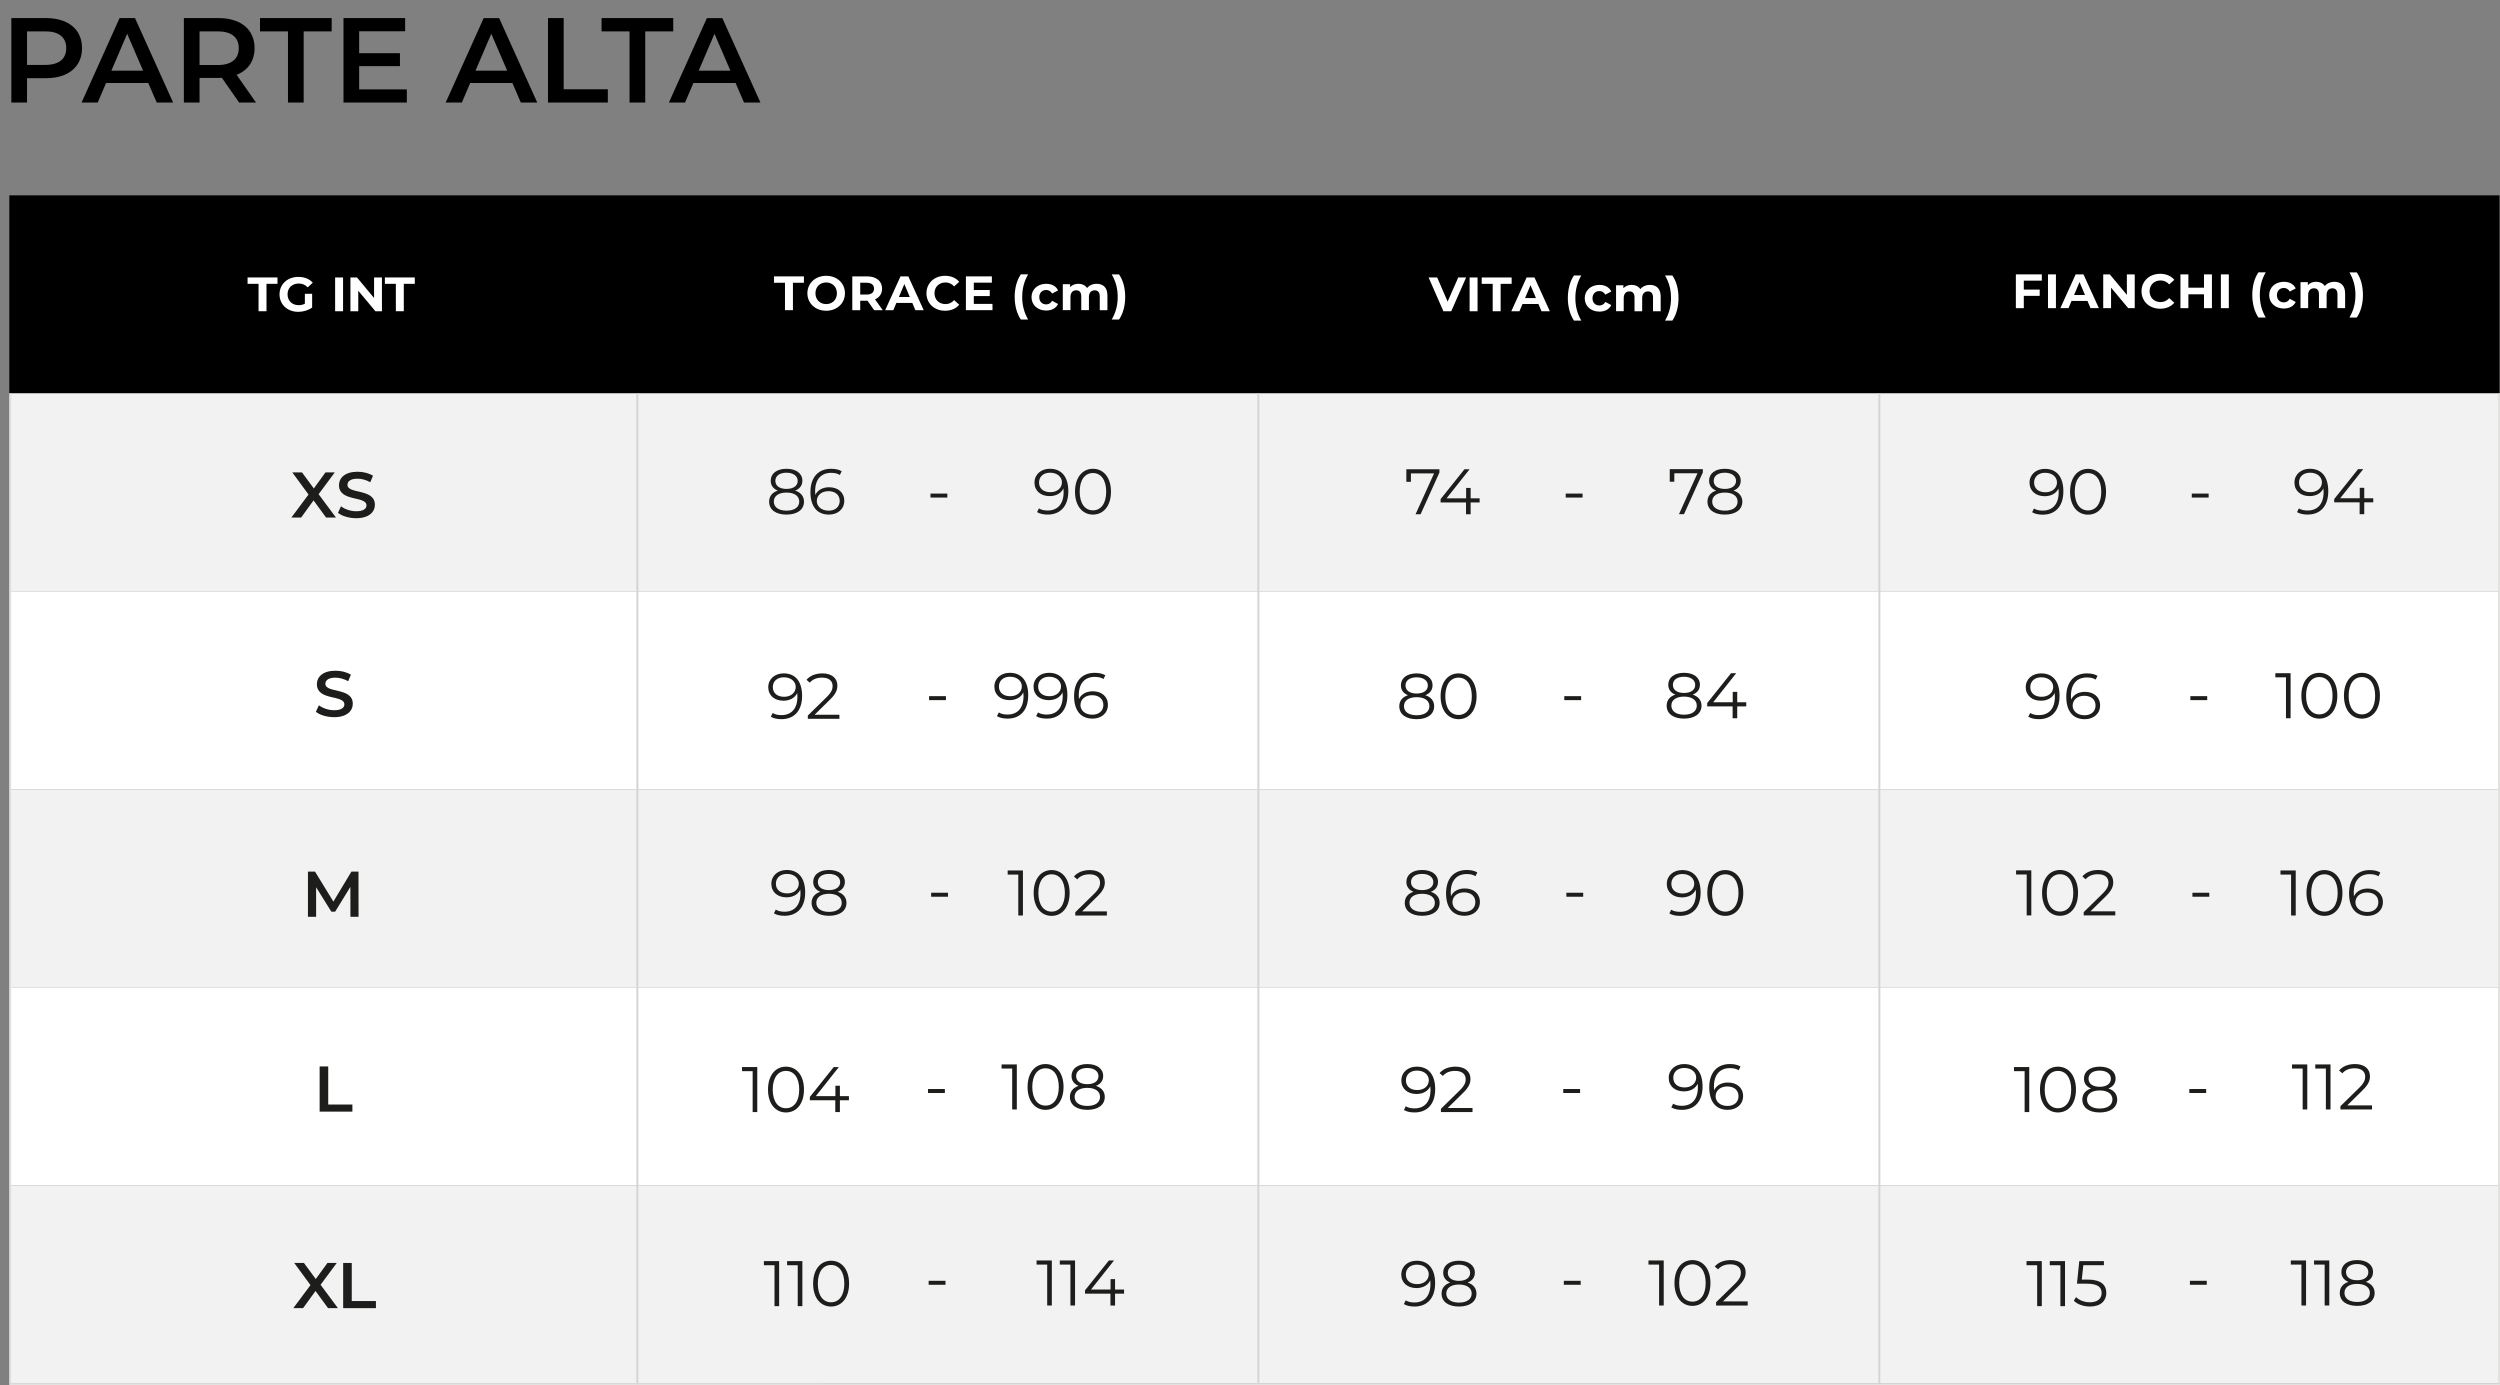 <?xml version="1.0" encoding="UTF-8"?><svg id="a" xmlns="http://www.w3.org/2000/svg" viewBox="0 0 1243.27 688.94"><rect x="0" y="0" width="1243.27" height="688.94" fill="#808080" stroke="none"/><rect x="4.64" y="97.15" width="1238.39" height="98.47"/><rect x="5.07" y="195.62" width="1237.95" height="98.47" style="fill:#f2f2f2;"/><rect x="5.07" y="294.09" width="1237.95" height="98.47" style="fill:#fff;"/><rect x="5.07" y="392.56" width="1237.95" height="98.47" style="fill:#f2f2f2;"/><rect x="5.07" y="491.03" width="1237.95" height="98.47" style="fill:#fff;"/><rect x="5.07" y="589.5" width="1237.95" height="98.47" style="fill:#f2f2f2;"/><line x1="1243.27" y1="688.44" x2="4.61" y2="688.37" style="fill:none; stroke:#e2e2e0; stroke-miterlimit:10;"/><line x1="1242.77" y1="195.62" x2="1242.77" y2="687.97" style="fill:none; stroke:#e2e2e0; stroke-miterlimit:10;"/><line x1="5.07" y1="195.62" x2="5.07" y2="687.97" style="fill:none; stroke:#e2e2e0; stroke-miterlimit:10;"/><line x1="316.97" y1="688.46" x2="316.97" y2="195.62" style="fill:none; stroke:#d5d5d4; stroke-miterlimit:10;"/><line x1="625.79" y1="688.26" x2="625.79" y2="195.62" style="fill:none; stroke:#d5d5d4; stroke-miterlimit:10;"/><line x1="934.62" y1="688.26" x2="934.62" y2="195.62" style="fill:none; stroke:#d5d5d4; stroke-miterlimit:10;"/><path d="M128.59,141.15h-5.47v-3.17h14.88v3.17h-5.47v13.63h-3.95v-13.63Z" style="fill:#fff;"/><path d="M151.62,146.12h3.61v6.82c-1.88,1.39-4.46,2.14-6.9,2.14-5.37,0-9.32-3.62-9.32-8.69s3.95-8.69,9.39-8.69c3,0,5.49,1.01,7.15,2.9l-2.54,2.3c-1.24-1.3-2.68-1.9-4.42-1.9-3.32,0-5.59,2.18-5.59,5.38s2.27,5.38,5.54,5.38c1.07,0,2.07-.19,3.07-.72v-4.92Z" style="fill:#fff;"/><path d="M166.66,137.99h3.95v16.8h-3.95v-16.8Z" style="fill:#fff;"/><path d="M189.94,137.99v16.8h-3.25l-8.52-10.2v10.2h-3.9v-16.8h3.27l8.49,10.2v-10.2h3.9Z" style="fill:#fff;"/><path d="M196.87,141.15h-5.47v-3.17h14.88v3.17h-5.47v13.63h-3.95v-13.63Z" style="fill:#fff;"/><path d="M390.39,140.62h-5.47v-3.17h14.88v3.17h-5.47v13.63h-3.95v-13.63Z" style="fill:#fff;"/><path d="M401.52,145.85c0-4.99,3.95-8.69,9.34-8.69s9.34,3.67,9.34,8.69-3.98,8.69-9.34,8.69-9.34-3.7-9.34-8.69ZM416.21,145.85c0-3.19-2.29-5.38-5.34-5.38s-5.34,2.18-5.34,5.38,2.29,5.38,5.34,5.38,5.34-2.18,5.34-5.38Z" style="fill:#fff;"/><path d="M434.73,154.25l-3.29-4.68h-3.64v4.68h-3.95v-16.8h7.39c4.56,0,7.42,2.33,7.42,6.1,0,2.52-1.29,4.37-3.51,5.3l3.83,5.4h-4.25ZM431.02,140.62h-3.22v5.86h3.22c2.42,0,3.64-1.1,3.64-2.93s-1.22-2.93-3.64-2.93Z" style="fill:#fff;"/><path d="M453.7,150.65h-7.93l-1.51,3.6h-4.05l7.61-16.8h3.9l7.64,16.8h-4.15l-1.51-3.6ZM452.45,147.7l-2.71-6.43-2.71,6.43h5.42Z" style="fill:#fff;"/><path d="M460.73,145.85c0-5.06,3.95-8.69,9.27-8.69,2.95,0,5.42,1.06,7.03,2.98l-2.54,2.3c-1.15-1.3-2.59-1.97-4.29-1.97-3.2,0-5.47,2.21-5.47,5.38s2.27,5.38,5.47,5.38c1.71,0,3.15-.67,4.29-1.99l2.54,2.3c-1.61,1.94-4.07,3-7.05,3-5.29,0-9.25-3.62-9.25-8.69Z" style="fill:#fff;"/><path d="M493.57,151.13v3.12h-13.22v-16.8h12.91v3.12h-8.98v3.65h7.93v3.02h-7.93v3.89h9.3Z" style="fill:#fff;"/><path d="M504.61,147.67c0-4.42,1.1-8.38,3.05-11.23h3.64c-2.07,3.6-2.95,7.2-2.95,11.23s.88,7.63,2.95,11.23h-3.64c-1.95-2.9-3.05-6.82-3.05-11.23Z" style="fill:#fff;"/><path d="M512.98,147.79c0-3.89,3.05-6.65,7.32-6.65,2.76,0,4.93,1.18,5.88,3.29l-2.95,1.56c-.71-1.22-1.76-1.78-2.95-1.78-1.93,0-3.44,1.32-3.44,3.58s1.51,3.58,3.44,3.58c1.2,0,2.24-.53,2.95-1.78l2.95,1.58c-.95,2.06-3.12,3.26-5.88,3.26-4.27,0-7.32-2.76-7.32-6.65Z" style="fill:#fff;"/><path d="M550.73,146.86v7.39h-3.81v-6.82c0-2.09-.95-3.05-2.49-3.05-1.71,0-2.9,1.08-2.9,3.38v6.48h-3.81v-6.82c0-2.09-.9-3.05-2.49-3.05-1.68,0-2.88,1.08-2.88,3.38v6.48h-3.81v-12.91h3.64v1.49c.98-1.1,2.44-1.68,4.12-1.68,1.83,0,3.39.7,4.32,2.11,1.05-1.32,2.76-2.11,4.73-2.11,3.12,0,5.37,1.78,5.37,5.71Z" style="fill:#fff;"/><path d="M552.86,158.91c2.1-3.6,2.98-7.2,2.98-11.23s-.88-7.63-2.98-11.23h3.64c2,2.86,3.07,6.82,3.07,11.23s-1.07,8.33-3.07,11.23h-3.64Z" style="fill:#fff;"/><path d="M729.11,137.99l-7.39,16.8h-3.9l-7.37-16.8h4.27l5.2,12,5.27-12h3.93Z" style="fill:#fff;"/><path d="M730.85,137.99h3.95v16.8h-3.95v-16.8Z" style="fill:#fff;"/><path d="M742.34,141.16h-5.47v-3.17h14.88v3.17h-5.47v13.63h-3.95v-13.63Z" style="fill:#fff;"/><path d="M765.08,151.19h-7.93l-1.51,3.6h-4.05l7.61-16.8h3.9l7.64,16.8h-4.15l-1.51-3.6ZM763.84,148.24l-2.71-6.43-2.71,6.43h5.42Z" style="fill:#fff;"/><path d="M779.7,148.21c0-4.42,1.1-8.38,3.05-11.23h3.64c-2.07,3.6-2.95,7.2-2.95,11.23s.88,7.63,2.95,11.23h-3.64c-1.95-2.9-3.05-6.82-3.05-11.23Z" style="fill:#fff;"/><path d="M788.1,148.33c0-3.89,3.05-6.65,7.32-6.65,2.76,0,4.93,1.18,5.88,3.29l-2.95,1.56c-.71-1.22-1.76-1.78-2.95-1.78-1.93,0-3.44,1.32-3.44,3.58s1.51,3.58,3.44,3.58c1.2,0,2.24-.53,2.95-1.78l2.95,1.58c-.95,2.06-3.12,3.26-5.88,3.26-4.27,0-7.32-2.76-7.32-6.65Z" style="fill:#fff;"/><path d="M825.87,147.4v7.39h-3.81v-6.82c0-2.09-.95-3.05-2.49-3.05-1.71,0-2.9,1.08-2.9,3.38v6.48h-3.81v-6.82c0-2.09-.9-3.05-2.49-3.05-1.68,0-2.88,1.08-2.88,3.38v6.48h-3.81v-12.91h3.64v1.49c.98-1.1,2.44-1.68,4.12-1.68,1.83,0,3.39.7,4.32,2.11,1.05-1.32,2.76-2.11,4.73-2.11,3.12,0,5.37,1.78,5.37,5.71Z" style="fill:#fff;"/><path d="M828.03,159.44c2.1-3.6,2.98-7.2,2.98-11.23s-.88-7.63-2.98-11.23h3.64c2,2.86,3.07,6.82,3.07,11.23s-1.07,8.33-3.07,11.23h-3.64Z" style="fill:#fff;"/><path d="M1006.45,139.57v4.44h7.91v3.12h-7.91v6.12h-3.95v-16.8h12.91v3.12h-8.95Z" style="fill:#fff;"/><path d="M1018.48,136.45h3.95v16.8h-3.95v-16.8Z" style="fill:#fff;"/><path d="M1038.12,149.65h-7.93l-1.51,3.6h-4.05l7.61-16.8h3.9l7.64,16.8h-4.15l-1.51-3.6ZM1036.88,146.7l-2.71-6.43-2.71,6.43h5.42Z" style="fill:#fff;"/><path d="M1061.62,136.45v16.8h-3.25l-8.52-10.2v10.2h-3.9v-16.8h3.27l8.49,10.2v-10.2h3.9Z" style="fill:#fff;"/><path d="M1065,144.85c0-5.06,3.95-8.69,9.27-8.69,2.95,0,5.42,1.06,7.03,2.98l-2.54,2.3c-1.15-1.3-2.59-1.97-4.29-1.97-3.2,0-5.46,2.21-5.46,5.38s2.27,5.38,5.46,5.38c1.71,0,3.15-.67,4.29-1.99l2.54,2.3c-1.61,1.94-4.07,3-7.05,3-5.29,0-9.25-3.62-9.25-8.69Z" style="fill:#fff;"/><path d="M1100.01,136.45v16.8h-3.95v-6.89h-7.76v6.89h-3.95v-16.8h3.95v6.62h7.76v-6.62h3.95Z" style="fill:#fff;"/><path d="M1104.46,136.45h3.95v16.8h-3.95v-16.8Z" style="fill:#fff;"/><path d="M1120.08,146.67c0-4.42,1.1-8.38,3.05-11.23h3.64c-2.07,3.6-2.95,7.2-2.95,11.23s.88,7.63,2.95,11.23h-3.64c-1.95-2.9-3.05-6.82-3.05-11.23Z" style="fill:#fff;"/><path d="M1128.48,146.79c0-3.89,3.05-6.65,7.32-6.65,2.76,0,4.93,1.18,5.88,3.29l-2.95,1.56c-.71-1.22-1.76-1.78-2.95-1.78-1.93,0-3.44,1.32-3.44,3.58s1.51,3.58,3.44,3.58c1.2,0,2.24-.53,2.95-1.78l2.95,1.58c-.95,2.06-3.12,3.26-5.88,3.26-4.27,0-7.32-2.76-7.32-6.65Z" style="fill:#fff;"/><path d="M1166.25,145.86v7.39h-3.81v-6.82c0-2.09-.95-3.05-2.49-3.05-1.71,0-2.9,1.08-2.9,3.38v6.48h-3.81v-6.82c0-2.09-.9-3.05-2.49-3.05-1.68,0-2.88,1.08-2.88,3.38v6.48h-3.81v-12.91h3.64v1.49c.98-1.1,2.44-1.68,4.12-1.68,1.83,0,3.39.7,4.32,2.11,1.05-1.32,2.76-2.11,4.73-2.11,3.12,0,5.37,1.78,5.37,5.71Z" style="fill:#fff;"/><path d="M1168.4,157.91c2.1-3.6,2.98-7.2,2.98-11.23s-.88-7.63-2.98-11.23h3.64c2,2.86,3.07,6.82,3.07,11.23s-1.07,8.33-3.07,11.23h-3.64Z" style="fill:#fff;"/><path d="M162.17,257.39l-6.24-8.54-6.18,8.54h-4.86l8.54-11.46-8.08-11.01h4.83l5.88,7.99,5.81-7.99h4.63l-8.05,10.85,8.64,11.62h-4.93Z" style="fill:#1d1d1b;"/><path d="M168.09,255.02l1.48-3.24c1.84,1.44,4.76,2.47,7.59,2.47,3.58,0,5.09-1.25,5.09-2.92,0-4.85-13.67-1.67-13.67-10.02,0-3.63,2.96-6.71,9.26-6.71,2.76,0,5.65.71,7.65,1.99l-1.35,3.24c-2.07-1.19-4.34-1.77-6.34-1.77-3.55,0-4.99,1.35-4.99,3.05,0,4.78,13.63,1.67,13.63,9.92,0,3.6-2.99,6.68-9.3,6.68-3.58,0-7.16-1.09-9.07-2.7Z" style="fill:#1d1d1b;"/><path d="M163.14,650.55l-6.24-8.54-6.18,8.54h-4.86l8.54-11.46-8.08-11.01h4.83l5.88,7.99,5.81-7.99h4.63l-8.05,10.85,8.64,11.62h-4.93Z" style="fill:#1d1d1b;"/><path d="M170.66,628.08h4.27v18.94h12.02v3.53h-16.29v-22.47Z" style="fill:#1d1d1b;"/><path d="M158.96,530.35h4.27v18.94h12.02v3.53h-16.29v-22.47Z" style="fill:#1d1d1b;"/><path d="M174.27,455.94l-.03-14.9-7.56,12.33h-1.91l-7.56-12.14v14.7h-4.07v-22.47h3.52l9.13,14.9,8.97-14.9h3.52l.03,22.47h-4.04Z" style="fill:#1d1d1b;"/><path d="M157.1,353.97l1.48-3.24c1.84,1.44,4.76,2.47,7.59,2.47,3.58,0,5.09-1.25,5.09-2.92,0-4.85-13.67-1.67-13.67-10.02,0-3.63,2.96-6.71,9.26-6.71,2.76,0,5.65.71,7.65,1.99l-1.35,3.24c-2.07-1.19-4.34-1.77-6.34-1.77-3.55,0-4.99,1.35-4.99,3.05,0,4.78,13.63,1.67,13.63,9.92,0,3.6-2.99,6.68-9.3,6.68-3.58,0-7.16-1.09-9.07-2.7Z" style="fill:#1d1d1b;"/><path d="M399.83,249.48c0,3.97-3.36,6.43-8.7,6.43s-8.64-2.46-8.64-6.43c0-2.69,1.54-4.58,4.32-5.5-2.27-.9-3.52-2.59-3.52-4.93,0-3.65,3.1-5.92,7.84-5.92s7.9,2.27,7.9,5.92c0,2.34-1.28,4.03-3.58,4.93,2.82.93,4.38,2.85,4.38,5.5ZM397.47,249.44c0-2.75-2.37-4.48-6.34-4.48s-6.3,1.73-6.3,4.48,2.34,4.51,6.3,4.51,6.34-1.73,6.34-4.51ZM391.13,243.14c3.49,0,5.57-1.57,5.57-4s-2.21-4.06-5.57-4.06-5.54,1.54-5.54,4.03,2.05,4.03,5.54,4.03Z" style="fill:#1d1d1b;"/><path d="M419.87,249.03c0,4.19-3.3,6.88-7.65,6.88-5.95,0-9.18-4.13-9.18-11.2,0-7.62,4.16-11.58,10.24-11.58,2.02,0,3.9.35,5.31,1.22l-.93,1.86c-1.15-.77-2.69-1.06-4.35-1.06-4.83,0-7.94,3.1-7.94,9.18,0,.51.03,1.15.1,1.82,1.12-2.46,3.74-3.84,6.85-3.84,4.45,0,7.55,2.62,7.55,6.72ZM417.59,249.09c0-2.94-2.18-4.83-5.63-4.83s-5.76,2.11-5.76,4.9c0,2.46,2.05,4.8,5.92,4.8,3.23,0,5.47-1.89,5.47-4.86Z" style="fill:#1d1d1b;"/><path d="M387.47,627.16v22.4h-2.3v-20.35h-5.28v-2.05h7.58Z" style="fill:#1d1d1b;"/><path d="M399.02,627.16v22.4h-2.3v-20.35h-5.28v-2.05h7.58Z" style="fill:#1d1d1b;"/><path d="M404.37,638.36c0-7.13,3.74-11.39,8.93-11.39s8.96,4.26,8.96,11.39-3.78,11.39-8.96,11.39-8.93-4.26-8.93-11.39ZM419.89,638.36c0-5.98-2.69-9.28-6.59-9.28s-6.59,3.3-6.59,9.28,2.69,9.28,6.59,9.28,6.59-3.3,6.59-9.28Z" style="fill:#1d1d1b;"/><path d="M376.6,530.65v22.4h-2.3v-20.35h-5.28v-2.05h7.58Z" style="fill:#1d1d1b;"/><path d="M381.94,541.85c0-7.14,3.74-11.39,8.93-11.39s8.96,4.26,8.96,11.39-3.78,11.39-8.96,11.39-8.93-4.25-8.93-11.39ZM397.46,541.85c0-5.98-2.69-9.28-6.59-9.28s-6.59,3.3-6.59,9.28,2.69,9.28,6.59,9.28,6.59-3.3,6.59-9.28Z" style="fill:#1d1d1b;"/><path d="M422.17,547.16h-4.48v5.89h-2.3v-5.89h-12.64v-1.66l11.87-14.85h2.56l-11.46,14.46h9.73v-5.18h2.24v5.18h4.48v2.05Z" style="fill:#1d1d1b;"/><path d="M400.42,443.85c0,7.62-4.16,11.58-10.24,11.58-2.02,0-3.9-.35-5.31-1.22l.93-1.86c1.15.77,2.69,1.06,4.35,1.06,4.83,0,7.94-3.1,7.94-9.18,0-.51-.03-1.15-.1-1.82-1.12,2.46-3.74,3.84-6.85,3.84-4.45,0-7.55-2.62-7.55-6.72s3.3-6.88,7.65-6.88c5.95,0,9.18,4.13,9.18,11.2ZM397.25,439.4c0-2.46-2.05-4.8-5.92-4.8-3.23,0-5.47,1.89-5.47,4.86s2.18,4.83,5.63,4.83,5.76-2.11,5.76-4.9Z" style="fill:#1d1d1b;"/><path d="M420.96,449c0,3.97-3.36,6.43-8.7,6.43s-8.64-2.46-8.64-6.43c0-2.69,1.54-4.58,4.32-5.5-2.27-.9-3.52-2.59-3.52-4.93,0-3.65,3.1-5.92,7.84-5.92s7.9,2.27,7.9,5.92c0,2.34-1.28,4.03-3.58,4.93,2.82.93,4.38,2.85,4.38,5.5ZM418.6,448.97c0-2.75-2.37-4.48-6.34-4.48s-6.3,1.73-6.3,4.48,2.34,4.51,6.3,4.51,6.34-1.73,6.34-4.51ZM412.26,442.66c3.49,0,5.57-1.57,5.57-4s-2.21-4.06-5.57-4.06-5.54,1.54-5.54,4.03,2.05,4.03,5.54,4.03Z" style="fill:#1d1d1b;"/><path d="M398.89,346.07c0,7.62-4.16,11.58-10.24,11.58-2.02,0-3.9-.35-5.31-1.22l.93-1.86c1.15.77,2.69,1.06,4.35,1.06,4.83,0,7.94-3.1,7.94-9.18,0-.51-.03-1.15-.1-1.82-1.12,2.46-3.74,3.84-6.85,3.84-4.45,0-7.55-2.62-7.55-6.72s3.3-6.88,7.65-6.88c5.95,0,9.18,4.13,9.18,11.2ZM395.72,341.63c0-2.46-2.05-4.8-5.92-4.8-3.23,0-5.47,1.89-5.47,4.86s2.18,4.83,5.63,4.83,5.76-2.11,5.76-4.9Z" style="fill:#1d1d1b;"/><path d="M417.45,355.42v2.05h-15.71v-1.63l9.31-9.12c2.53-2.5,3.01-4,3.01-5.54,0-2.59-1.82-4.19-5.25-4.19-2.62,0-4.64.8-6.11,2.5l-1.63-1.41c1.73-2.05,4.51-3.2,7.94-3.2,4.54,0,7.42,2.3,7.42,6.05,0,2.14-.67,4.06-3.68,7.01l-7.62,7.49h12.32Z" style="fill:#1d1d1b;"/><path d="M531.28,244.32c0,7.62-4.16,11.58-10.24,11.58-2.02,0-3.9-.35-5.31-1.22l.93-1.86c1.15.77,2.69,1.06,4.35,1.06,4.83,0,7.94-3.1,7.94-9.18,0-.51-.03-1.15-.1-1.82-1.12,2.46-3.74,3.84-6.85,3.84-4.45,0-7.55-2.62-7.55-6.72s3.3-6.88,7.65-6.88c5.95,0,9.18,4.13,9.18,11.2ZM528.11,239.88c0-2.46-2.05-4.8-5.92-4.8-3.23,0-5.47,1.89-5.47,4.86s2.18,4.83,5.63,4.83,5.76-2.11,5.76-4.9Z" style="fill:#1d1d1b;"/><path d="M534.61,244.52c0-7.14,3.74-11.39,8.93-11.39s8.96,4.26,8.96,11.39-3.78,11.39-8.96,11.39-8.93-4.26-8.93-11.39ZM550.12,244.52c0-5.98-2.69-9.28-6.59-9.28s-6.59,3.3-6.59,9.28,2.69,9.28,6.59,9.28,6.59-3.3,6.59-9.28Z" style="fill:#1d1d1b;"/><path d="M523.08,626.84v22.4h-2.3v-20.35h-5.28v-2.05h7.58Z" style="fill:#1d1d1b;"/><path d="M534.63,626.84v22.4h-2.3v-20.35h-5.28v-2.05h7.58Z" style="fill:#1d1d1b;"/><path d="M559.01,643.35h-4.48v5.89h-2.3v-5.89h-12.64v-1.66l11.87-14.85h2.56l-11.46,14.46h9.73v-5.18h2.24v5.18h4.48v2.05Z" style="fill:#1d1d1b;"/><path d="M505.67,529.35v22.4h-2.3v-20.35h-5.28v-2.05h7.58Z" style="fill:#1d1d1b;"/><path d="M511.02,540.55c0-7.14,3.74-11.39,8.93-11.39s8.96,4.26,8.96,11.39-3.78,11.39-8.96,11.39-8.93-4.25-8.93-11.39ZM526.54,540.55c0-5.98-2.69-9.28-6.59-9.28s-6.59,3.3-6.59,9.28,2.69,9.28,6.59,9.28,6.59-3.3,6.59-9.28Z" style="fill:#1d1d1b;"/><path d="M549.42,545.51c0,3.97-3.36,6.43-8.7,6.43s-8.64-2.46-8.64-6.43c0-2.69,1.54-4.58,4.32-5.5-2.27-.9-3.52-2.59-3.52-4.93,0-3.65,3.1-5.92,7.84-5.92s7.9,2.27,7.9,5.92c0,2.34-1.28,4.03-3.58,4.93,2.82.93,4.38,2.85,4.38,5.5ZM547.05,545.48c0-2.75-2.37-4.48-6.34-4.48s-6.3,1.73-6.3,4.48,2.34,4.51,6.3,4.51,6.34-1.73,6.34-4.51ZM540.71,539.17c3.49,0,5.57-1.57,5.57-4s-2.21-4.06-5.57-4.06-5.54,1.54-5.54,4.03,2.05,4.03,5.54,4.03Z" style="fill:#1d1d1b;"/><path d="M508.71,432.89v22.4h-2.3v-20.35h-5.28v-2.05h7.58Z" style="fill:#1d1d1b;"/><path d="M514.05,444.08c0-7.13,3.74-11.39,8.93-11.39s8.96,4.26,8.96,11.39-3.78,11.39-8.96,11.39-8.93-4.26-8.93-11.39ZM529.57,444.08c0-5.98-2.69-9.28-6.59-9.28s-6.59,3.3-6.59,9.28,2.69,9.28,6.59,9.28,6.59-3.3,6.59-9.28Z" style="fill:#1d1d1b;"/><path d="M550.46,453.24v2.05h-15.71v-1.63l9.31-9.12c2.53-2.5,3.01-4,3.01-5.54,0-2.59-1.82-4.19-5.25-4.19-2.62,0-4.64.8-6.11,2.5l-1.63-1.41c1.73-2.05,4.51-3.2,7.94-3.2,4.54,0,7.42,2.3,7.42,6.05,0,2.14-.67,4.06-3.68,7.01l-7.62,7.49h12.32Z" style="fill:#1d1d1b;"/><path d="M511.34,345.79c0,7.62-4.16,11.58-10.24,11.58-2.02,0-3.9-.35-5.31-1.22l.93-1.86c1.15.77,2.69,1.06,4.35,1.06,4.83,0,7.94-3.1,7.94-9.18,0-.51-.03-1.15-.1-1.82-1.12,2.46-3.74,3.84-6.85,3.84-4.45,0-7.55-2.62-7.55-6.72s3.3-6.88,7.65-6.88c5.95,0,9.18,4.13,9.18,11.2ZM508.17,341.35c0-2.46-2.05-4.8-5.92-4.8-3.23,0-5.47,1.89-5.47,4.86s2.18,4.83,5.63,4.83,5.76-2.11,5.76-4.9Z" style="fill:#1d1d1b;"/><path d="M530.82,345.79c0,7.62-4.16,11.58-10.24,11.58-2.02,0-3.9-.35-5.31-1.22l.93-1.86c1.15.77,2.69,1.06,4.35,1.06,4.83,0,7.94-3.1,7.94-9.18,0-.51-.03-1.15-.1-1.82-1.12,2.46-3.74,3.84-6.85,3.84-4.45,0-7.55-2.62-7.55-6.72s3.3-6.88,7.65-6.88c5.95,0,9.18,4.13,9.18,11.2ZM527.66,341.35c0-2.46-2.05-4.8-5.92-4.8-3.23,0-5.47,1.89-5.47,4.86s2.18,4.83,5.63,4.83,5.76-2.11,5.76-4.9Z" style="fill:#1d1d1b;"/><path d="M550.98,350.5c0,4.19-3.3,6.88-7.65,6.88-5.95,0-9.18-4.13-9.18-11.2,0-7.62,4.16-11.58,10.24-11.58,2.02,0,3.9.35,5.31,1.22l-.93,1.86c-1.15-.77-2.69-1.06-4.35-1.06-4.83,0-7.94,3.1-7.94,9.18,0,.51.03,1.15.1,1.82,1.12-2.46,3.74-3.84,6.85-3.84,4.45,0,7.55,2.62,7.55,6.72ZM548.71,350.56c0-2.94-2.18-4.83-5.63-4.83s-5.76,2.11-5.76,4.9c0,2.46,2.05,4.8,5.92,4.8,3.23,0,5.47-1.89,5.47-4.86Z" style="fill:#1d1d1b;"/><path d="M462.74,245.46h8.38v1.98h-8.38v-1.98Z" style="fill:#1d1d1b;"/><path d="M461.82,636.95h8.38v1.98h-8.38v-1.98Z" style="fill:#1d1d1b;"/><path d="M461.51,541.58h8.38v1.98h-8.38v-1.98Z" style="fill:#1d1d1b;"/><path d="M463.07,443.97h8.38v1.98h-8.38v-1.98Z" style="fill:#1d1d1b;"/><path d="M462.04,346.2h8.38v1.98h-8.38v-1.98Z" style="fill:#1d1d1b;"/><path d="M715.84,233.36v1.63l-9.38,20.77h-2.5l9.22-20.35h-11.52v4.19h-2.27v-6.24h16.45Z" style="fill:#1d1d1b;"/><path d="M735.84,249.87h-4.48v5.89h-2.3v-5.89h-12.64v-1.66l11.87-14.85h2.56l-11.46,14.46h9.73v-5.18h2.24v5.18h4.48v2.05Z" style="fill:#1d1d1b;"/><path d="M713.7,638.17c0,7.62-4.16,11.58-10.24,11.58-2.02,0-3.9-.35-5.31-1.22l.93-1.86c1.15.77,2.69,1.06,4.35,1.06,4.83,0,7.94-3.1,7.94-9.18,0-.51-.03-1.15-.1-1.82-1.12,2.46-3.74,3.84-6.85,3.84-4.45,0-7.55-2.62-7.55-6.72s3.3-6.88,7.65-6.88c5.95,0,9.18,4.13,9.18,11.2ZM710.53,633.72c0-2.46-2.05-4.8-5.92-4.8-3.23,0-5.47,1.89-5.47,4.86s2.18,4.83,5.63,4.83,5.76-2.11,5.76-4.9Z" style="fill:#1d1d1b;"/><path d="M734.25,643.32c0,3.97-3.36,6.43-8.7,6.43s-8.64-2.46-8.64-6.43c0-2.69,1.54-4.58,4.32-5.5-2.27-.9-3.52-2.59-3.52-4.93,0-3.65,3.1-5.92,7.84-5.92s7.9,2.27,7.9,5.92c0,2.34-1.28,4.03-3.58,4.93,2.82.93,4.38,2.85,4.38,5.5ZM731.88,643.29c0-2.75-2.37-4.48-6.33-4.48s-6.3,1.73-6.3,4.48,2.34,4.51,6.3,4.51,6.33-1.73,6.33-4.51ZM725.54,636.98c3.49,0,5.57-1.57,5.57-4s-2.21-4.06-5.57-4.06-5.54,1.54-5.54,4.03,2.05,4.03,5.54,4.03Z" style="fill:#1d1d1b;"/><path d="M713.73,541.65c0,7.62-4.16,11.58-10.24,11.58-2.02,0-3.9-.35-5.31-1.22l.93-1.86c1.15.77,2.69,1.06,4.35,1.06,4.83,0,7.94-3.1,7.94-9.18,0-.51-.03-1.15-.1-1.82-1.12,2.46-3.74,3.84-6.85,3.84-4.45,0-7.55-2.62-7.55-6.72s3.3-6.88,7.65-6.88c5.95,0,9.18,4.13,9.18,11.2ZM710.57,537.21c0-2.46-2.05-4.8-5.92-4.8-3.23,0-5.47,1.89-5.47,4.86s2.18,4.83,5.63,4.83,5.76-2.11,5.76-4.9Z" style="fill:#1d1d1b;"/><path d="M732.29,551v2.05h-15.71v-1.63l9.31-9.12c2.53-2.5,3.01-4,3.01-5.54,0-2.59-1.82-4.19-5.25-4.19-2.62,0-4.64.8-6.11,2.5l-1.63-1.41c1.73-2.05,4.51-3.2,7.94-3.2,4.54,0,7.42,2.3,7.42,6.05,0,2.14-.67,4.06-3.68,7.01l-7.62,7.49h12.32Z" style="fill:#1d1d1b;"/><path d="M715.94,449c0,3.97-3.36,6.43-8.7,6.43s-8.64-2.46-8.64-6.43c0-2.69,1.54-4.58,4.32-5.5-2.27-.9-3.52-2.59-3.52-4.93,0-3.65,3.1-5.92,7.84-5.92s7.9,2.27,7.9,5.92c0,2.34-1.28,4.03-3.58,4.93,2.82.93,4.38,2.85,4.38,5.5ZM713.57,448.97c0-2.75-2.37-4.48-6.34-4.48s-6.3,1.73-6.3,4.48,2.34,4.51,6.3,4.51,6.34-1.73,6.34-4.51ZM707.24,442.66c3.49,0,5.57-1.57,5.57-4s-2.21-4.06-5.57-4.06-5.54,1.54-5.54,4.03,2.05,4.03,5.54,4.03Z" style="fill:#1d1d1b;"/><path d="M735.97,448.55c0,4.19-3.3,6.88-7.65,6.88-5.95,0-9.18-4.13-9.18-11.2,0-7.62,4.16-11.58,10.24-11.58,2.02,0,3.9.35,5.31,1.22l-.93,1.86c-1.15-.77-2.69-1.06-4.35-1.06-4.83,0-7.94,3.1-7.94,9.18,0,.51.03,1.15.1,1.82,1.12-2.46,3.74-3.84,6.85-3.84,4.45,0,7.55,2.62,7.55,6.72ZM733.7,448.61c0-2.94-2.18-4.83-5.63-4.83s-5.76,2.11-5.76,4.9c0,2.46,2.05,4.8,5.92,4.8,3.23,0,5.47-1.89,5.47-4.86Z" style="fill:#1d1d1b;"/><path d="M713.22,351.23c0,3.97-3.36,6.43-8.7,6.43s-8.64-2.46-8.64-6.43c0-2.69,1.54-4.58,4.32-5.5-2.27-.9-3.52-2.59-3.52-4.93,0-3.65,3.1-5.92,7.84-5.92s7.9,2.27,7.9,5.92c0,2.34-1.28,4.03-3.58,4.93,2.82.93,4.38,2.85,4.38,5.5ZM710.85,351.19c0-2.75-2.37-4.48-6.34-4.48s-6.3,1.73-6.3,4.48,2.34,4.51,6.3,4.51,6.34-1.73,6.34-4.51ZM704.51,344.89c3.49,0,5.57-1.57,5.57-4s-2.21-4.06-5.57-4.06-5.54,1.54-5.54,4.03,2.05,4.03,5.54,4.03Z" style="fill:#1d1d1b;"/><path d="M716.42,346.27c0-7.14,3.74-11.39,8.93-11.39s8.96,4.26,8.96,11.39-3.78,11.39-8.96,11.39-8.93-4.26-8.93-11.39ZM731.94,346.27c0-5.98-2.69-9.28-6.59-9.28s-6.59,3.3-6.59,9.28,2.69,9.28,6.59,9.28,6.59-3.3,6.59-9.28Z" style="fill:#1d1d1b;"/><path d="M846.84,233.32v1.63l-9.38,20.77h-2.5l9.21-20.35h-11.52v4.19h-2.27v-6.24h16.45Z" style="fill:#1d1d1b;"/><path d="M866.48,249.48c0,3.97-3.36,6.43-8.7,6.43s-8.64-2.46-8.64-6.43c0-2.69,1.54-4.58,4.32-5.5-2.27-.9-3.52-2.59-3.52-4.93,0-3.65,3.1-5.92,7.84-5.92s7.9,2.27,7.9,5.92c0,2.34-1.28,4.03-3.58,4.93,2.82.93,4.38,2.85,4.38,5.5ZM864.12,249.44c0-2.75-2.37-4.48-6.33-4.48s-6.3,1.73-6.3,4.48,2.34,4.51,6.3,4.51,6.33-1.73,6.33-4.51ZM857.78,243.14c3.49,0,5.57-1.57,5.57-4s-2.21-4.06-5.57-4.06-5.54,1.54-5.54,4.03,2.05,4.03,5.54,4.03Z" style="fill:#1d1d1b;"/><path d="M827.38,626.84v22.4h-2.3v-20.35h-5.28v-2.05h7.58Z" style="fill:#1d1d1b;"/><path d="M832.73,638.04c0-7.14,3.74-11.39,8.93-11.39s8.96,4.26,8.96,11.39-3.78,11.39-8.96,11.39-8.93-4.26-8.93-11.39ZM848.25,638.04c0-5.98-2.69-9.28-6.59-9.28s-6.59,3.3-6.59,9.28,2.69,9.28,6.59,9.28,6.59-3.3,6.59-9.28Z" style="fill:#1d1d1b;"/><path d="M869.14,647.19v2.05h-15.71v-1.63l9.31-9.12c2.53-2.5,3.01-4,3.01-5.54,0-2.59-1.82-4.19-5.25-4.19-2.62,0-4.64.8-6.11,2.5l-1.63-1.41c1.73-2.05,4.51-3.2,7.94-3.2,4.54,0,7.42,2.3,7.42,6.05,0,2.14-.67,4.06-3.68,7.01l-7.62,7.49h12.32Z" style="fill:#1d1d1b;"/><path d="M846.7,540.36c0,7.62-4.16,11.58-10.24,11.58-2.02,0-3.9-.35-5.31-1.22l.93-1.86c1.15.77,2.69,1.06,4.35,1.06,4.83,0,7.94-3.1,7.94-9.18,0-.51-.03-1.15-.1-1.82-1.12,2.46-3.74,3.84-6.85,3.84-4.45,0-7.55-2.62-7.55-6.72s3.3-6.88,7.65-6.88c5.95,0,9.18,4.13,9.18,11.2ZM843.53,535.91c0-2.46-2.05-4.8-5.92-4.8-3.23,0-5.47,1.89-5.47,4.86s2.18,4.83,5.63,4.83,5.76-2.11,5.76-4.9Z" style="fill:#1d1d1b;"/><path d="M866.86,545.06c0,4.19-3.3,6.88-7.65,6.88-5.95,0-9.18-4.13-9.18-11.2,0-7.62,4.16-11.58,10.24-11.58,2.02,0,3.9.35,5.31,1.22l-.93,1.86c-1.15-.77-2.69-1.06-4.35-1.06-4.83,0-7.94,3.1-7.94,9.18,0,.51.03,1.15.1,1.82,1.12-2.46,3.74-3.84,6.85-3.84,4.45,0,7.55,2.62,7.55,6.72ZM864.58,545.13c0-2.94-2.18-4.83-5.63-4.83s-5.76,2.11-5.76,4.9c0,2.46,2.05,4.8,5.92,4.8,3.23,0,5.47-1.89,5.47-4.86Z" style="fill:#1d1d1b;"/><path d="M845.73,443.89c0,7.62-4.16,11.58-10.24,11.58-2.02,0-3.9-.35-5.31-1.22l.93-1.86c1.15.77,2.69,1.06,4.35,1.06,4.83,0,7.94-3.1,7.94-9.18,0-.51-.03-1.15-.1-1.82-1.12,2.46-3.74,3.84-6.85,3.84-4.45,0-7.55-2.62-7.55-6.72s3.3-6.88,7.65-6.88c5.95,0,9.18,4.13,9.18,11.2ZM842.56,439.45c0-2.46-2.05-4.8-5.92-4.8-3.23,0-5.47,1.89-5.47,4.86s2.18,4.83,5.63,4.83,5.76-2.11,5.76-4.9Z" style="fill:#1d1d1b;"/><path d="M849.06,444.08c0-7.13,3.74-11.39,8.93-11.39s8.96,4.26,8.96,11.39-3.78,11.39-8.96,11.39-8.93-4.26-8.93-11.39ZM864.58,444.08c0-5.98-2.69-9.28-6.59-9.28s-6.59,3.3-6.59,9.28,2.69,9.28,6.59,9.28,6.59-3.3,6.59-9.28Z" style="fill:#1d1d1b;"/><path d="M846.18,350.94c0,3.97-3.36,6.43-8.7,6.43s-8.64-2.46-8.64-6.43c0-2.69,1.54-4.58,4.32-5.5-2.27-.9-3.52-2.59-3.52-4.93,0-3.65,3.1-5.92,7.84-5.92s7.9,2.27,7.9,5.92c0,2.34-1.28,4.03-3.58,4.93,2.82.93,4.38,2.85,4.38,5.5ZM843.82,350.91c0-2.75-2.37-4.48-6.34-4.48s-6.3,1.73-6.3,4.48,2.34,4.51,6.3,4.51,6.34-1.73,6.34-4.51ZM837.48,344.61c3.49,0,5.57-1.57,5.57-4s-2.21-4.06-5.57-4.06-5.54,1.54-5.54,4.03,2.05,4.03,5.54,4.03Z" style="fill:#1d1d1b;"/><path d="M868.42,351.3h-4.48v5.89h-2.3v-5.89h-12.64v-1.66l11.87-14.85h2.56l-11.46,14.46h9.73v-5.18h2.24v5.18h4.48v2.05Z" style="fill:#1d1d1b;"/><path d="M778.64,245.46h8.38v1.98h-8.38v-1.98Z" style="fill:#1d1d1b;"/><path d="M777.71,636.95h8.38v1.98h-8.38v-1.98Z" style="fill:#1d1d1b;"/><path d="M777.41,541.58h8.38v1.98h-8.38v-1.98Z" style="fill:#1d1d1b;"/><path d="M778.96,443.97h8.38v1.98h-8.38v-1.98Z" style="fill:#1d1d1b;"/><path d="M777.93,346.2h8.38v1.98h-8.38v-1.98Z" style="fill:#1d1d1b;"/><path d="M1026.13,244.37c0,7.62-4.16,11.58-10.24,11.58-2.02,0-3.9-.35-5.31-1.22l.93-1.86c1.15.77,2.69,1.06,4.35,1.06,4.83,0,7.94-3.1,7.94-9.18,0-.51-.03-1.15-.1-1.82-1.12,2.46-3.74,3.84-6.85,3.84-4.45,0-7.55-2.62-7.55-6.72s3.3-6.88,7.65-6.88c5.95,0,9.18,4.13,9.18,11.2ZM1022.96,239.92c0-2.46-2.05-4.8-5.92-4.8-3.23,0-5.47,1.89-5.47,4.86s2.18,4.83,5.63,4.83,5.76-2.11,5.76-4.9Z" style="fill:#1d1d1b;"/><path d="M1029.46,244.56c0-7.14,3.74-11.39,8.93-11.39s8.96,4.26,8.96,11.39-3.78,11.39-8.96,11.39-8.93-4.26-8.93-11.39ZM1044.97,244.56c0-5.98-2.69-9.28-6.59-9.28s-6.59,3.3-6.59,9.28,2.69,9.28,6.59,9.28,6.59-3.3,6.59-9.28Z" style="fill:#1d1d1b;"/><path d="M1015.4,627.16v22.4h-2.3v-20.35h-5.28v-2.05h7.58Z" style="fill:#1d1d1b;"/><path d="M1026.95,627.16v22.4h-2.3v-20.35h-5.28v-2.05h7.58Z" style="fill:#1d1d1b;"/><path d="M1047.49,642.97c0,3.81-2.66,6.78-8.13,6.78-3.23,0-6.3-1.12-8.03-2.88l1.12-1.82c1.44,1.5,4,2.59,6.88,2.59,3.81,0,5.82-1.86,5.82-4.58,0-2.88-1.79-4.67-7.49-4.67h-4.77l1.15-11.23h12.25v2.05h-10.24l-.77,7.14h2.88c6.75,0,9.31,2.66,9.31,6.62Z" style="fill:#1d1d1b;"/><path d="M1009.16,530.65v22.4h-2.3v-20.35h-5.28v-2.05h7.58Z" style="fill:#1d1d1b;"/><path d="M1014.5,541.85c0-7.13,3.74-11.39,8.93-11.39s8.96,4.26,8.96,11.39-3.78,11.39-8.96,11.39-8.93-4.26-8.93-11.39ZM1030.02,541.85c0-5.98-2.69-9.28-6.59-9.28s-6.59,3.3-6.59,9.28,2.69,9.28,6.59,9.28,6.59-3.3,6.59-9.28Z" style="fill:#1d1d1b;"/><path d="M1052.9,546.81c0,3.97-3.36,6.43-8.7,6.43s-8.64-2.46-8.64-6.43c0-2.69,1.54-4.58,4.32-5.5-2.27-.9-3.52-2.59-3.52-4.93,0-3.65,3.1-5.92,7.84-5.92s7.9,2.27,7.9,5.92c0,2.34-1.28,4.03-3.58,4.93,2.82.93,4.38,2.85,4.38,5.5ZM1050.53,546.77c0-2.75-2.37-4.48-6.34-4.48s-6.3,1.73-6.3,4.48,2.34,4.51,6.3,4.51,6.34-1.73,6.34-4.51ZM1044.19,540.47c3.49,0,5.57-1.57,5.57-4s-2.21-4.06-5.57-4.06-5.54,1.54-5.54,4.03,2.05,4.03,5.54,4.03Z" style="fill:#1d1d1b;"/><path d="M1010.19,432.84v22.4h-2.3v-20.35h-5.28v-2.05h7.58Z" style="fill:#1d1d1b;"/><path d="M1015.54,444.04c0-7.13,3.74-11.39,8.93-11.39s8.96,4.26,8.96,11.39-3.78,11.39-8.96,11.39-8.93-4.26-8.93-11.39ZM1031.06,444.04c0-5.98-2.69-9.28-6.59-9.28s-6.59,3.3-6.59,9.28,2.69,9.28,6.59,9.28,6.59-3.3,6.59-9.28Z" style="fill:#1d1d1b;"/><path d="M1051.95,453.19v2.05h-15.71v-1.63l9.31-9.12c2.53-2.5,3.01-4,3.01-5.54,0-2.59-1.82-4.19-5.25-4.19-2.62,0-4.64.8-6.11,2.5l-1.63-1.41c1.73-2.05,4.51-3.2,7.94-3.2,4.54,0,7.42,2.3,7.42,6.05,0,2.14-.67,4.06-3.68,7.01l-7.62,7.49h12.32Z" style="fill:#1d1d1b;"/><path d="M1024.24,346.07c0,7.62-4.16,11.58-10.24,11.58-2.02,0-3.9-.35-5.31-1.22l.93-1.86c1.15.77,2.69,1.06,4.35,1.06,4.83,0,7.94-3.1,7.94-9.18,0-.51-.03-1.15-.1-1.82-1.12,2.46-3.74,3.84-6.85,3.84-4.45,0-7.55-2.62-7.55-6.72s3.3-6.88,7.65-6.88c5.95,0,9.18,4.13,9.18,11.2ZM1021.07,341.63c0-2.46-2.05-4.8-5.92-4.8-3.23,0-5.47,1.89-5.47,4.86s2.18,4.83,5.63,4.83,5.76-2.11,5.76-4.9Z" style="fill:#1d1d1b;"/><path d="M1044.4,350.78c0,4.19-3.29,6.88-7.65,6.88-5.95,0-9.18-4.13-9.18-11.2,0-7.62,4.16-11.58,10.24-11.58,2.02,0,3.9.35,5.31,1.22l-.93,1.86c-1.15-.77-2.69-1.06-4.35-1.06-4.83,0-7.94,3.1-7.94,9.18,0,.51.03,1.15.1,1.82,1.12-2.46,3.74-3.84,6.85-3.84,4.45,0,7.55,2.62,7.55,6.72ZM1042.13,350.84c0-2.94-2.18-4.83-5.63-4.83s-5.76,2.11-5.76,4.9c0,2.46,2.05,4.8,5.92,4.8,3.23,0,5.47-1.89,5.47-4.86Z" style="fill:#1d1d1b;"/><path d="M1157.87,244.32c0,7.62-4.16,11.58-10.24,11.58-2.02,0-3.9-.35-5.31-1.22l.93-1.86c1.15.77,2.69,1.06,4.35,1.06,4.83,0,7.94-3.1,7.94-9.18,0-.51-.03-1.15-.1-1.82-1.12,2.46-3.74,3.84-6.85,3.84-4.45,0-7.55-2.62-7.55-6.72s3.3-6.88,7.65-6.88c5.95,0,9.18,4.13,9.18,11.2ZM1154.71,239.88c0-2.46-2.05-4.8-5.92-4.8-3.23,0-5.47,1.89-5.47,4.86s2.18,4.83,5.63,4.83,5.76-2.11,5.76-4.9Z" style="fill:#1d1d1b;"/><path d="M1180.24,249.83h-4.48v5.89h-2.3v-5.89h-12.64v-1.66l11.87-14.85h2.56l-11.46,14.46h9.73v-5.18h2.24v5.18h4.48v2.05Z" style="fill:#1d1d1b;"/><path d="M1146.82,626.84v22.4h-2.3v-20.35h-5.28v-2.05h7.58Z" style="fill:#1d1d1b;"/><path d="M1158.37,626.84v22.4h-2.3v-20.35h-5.28v-2.05h7.58Z" style="fill:#1d1d1b;"/><path d="M1180.93,643c0,3.97-3.36,6.43-8.7,6.43s-8.64-2.46-8.64-6.43c0-2.69,1.54-4.58,4.32-5.5-2.27-.9-3.52-2.59-3.52-4.93,0-3.65,3.1-5.92,7.84-5.92s7.9,2.27,7.9,5.92c0,2.34-1.28,4.03-3.58,4.93,2.82.93,4.38,2.85,4.38,5.5ZM1178.56,642.97c0-2.75-2.37-4.48-6.34-4.48s-6.3,1.73-6.3,4.48,2.34,4.51,6.3,4.51,6.34-1.73,6.34-4.51ZM1172.23,636.67c3.49,0,5.57-1.57,5.57-4s-2.21-4.06-5.57-4.06-5.54,1.54-5.54,4.03,2.05,4.03,5.54,4.03Z" style="fill:#1d1d1b;"/><path d="M1147.43,529.35v22.4h-2.3v-20.35h-5.28v-2.05h7.58Z" style="fill:#1d1d1b;"/><path d="M1158.98,529.35v22.4h-2.3v-20.35h-5.28v-2.05h7.58Z" style="fill:#1d1d1b;"/><path d="M1179.62,549.7v2.05h-15.71v-1.63l9.31-9.12c2.53-2.5,3.01-4,3.01-5.54,0-2.59-1.82-4.19-5.25-4.19-2.62,0-4.64.8-6.11,2.5l-1.63-1.41c1.73-2.05,4.51-3.2,7.94-3.2,4.54,0,7.42,2.3,7.42,6.05,0,2.14-.67,4.06-3.68,7.01l-7.62,7.49h12.32Z" style="fill:#1d1d1b;"/><path d="M1141.68,432.89v22.4h-2.3v-20.35h-5.28v-2.05h7.58Z" style="fill:#1d1d1b;"/><path d="M1147.03,444.08c0-7.13,3.74-11.39,8.93-11.39s8.96,4.26,8.96,11.39-3.78,11.39-8.96,11.39-8.93-4.26-8.93-11.39ZM1162.55,444.08c0-5.98-2.69-9.28-6.59-9.28s-6.59,3.3-6.59,9.28,2.69,9.28,6.59,9.28,6.59-3.3,6.59-9.28Z" style="fill:#1d1d1b;"/><path d="M1185.04,448.6c0,4.19-3.3,6.88-7.65,6.88-5.95,0-9.18-4.13-9.18-11.2,0-7.62,4.16-11.58,10.24-11.58,2.02,0,3.9.35,5.31,1.22l-.93,1.86c-1.15-.77-2.69-1.06-4.35-1.06-4.83,0-7.94,3.1-7.94,9.18,0,.51.03,1.15.1,1.82,1.12-2.46,3.74-3.84,6.85-3.84,4.45,0,7.55,2.62,7.55,6.72ZM1182.77,448.66c0-2.94-2.18-4.83-5.63-4.83s-5.76,2.11-5.76,4.9c0,2.46,2.05,4.8,5.92,4.8,3.23,0,5.47-1.89,5.47-4.86Z" style="fill:#1d1d1b;"/><path d="M1139.13,334.79v22.4h-2.3v-20.35h-5.28v-2.05h7.58Z" style="fill:#1d1d1b;"/><path d="M1144.48,345.99c0-7.14,3.74-11.39,8.93-11.39s8.96,4.26,8.96,11.39-3.78,11.39-8.96,11.39-8.93-4.25-8.93-11.39ZM1160,345.99c0-5.98-2.69-9.28-6.59-9.28s-6.59,3.3-6.59,9.28,2.69,9.28,6.59,9.28,6.59-3.3,6.59-9.28Z" style="fill:#1d1d1b;"/><path d="M1165.66,345.99c0-7.14,3.74-11.39,8.93-11.39s8.96,4.26,8.96,11.39-3.78,11.39-8.96,11.39-8.93-4.25-8.93-11.39ZM1181.18,345.99c0-5.98-2.69-9.28-6.59-9.28s-6.59,3.3-6.59,9.28,2.69,9.28,6.59,9.28,6.59-3.3,6.59-9.28Z" style="fill:#1d1d1b;"/><path d="M1089.99,245.46h8.38v1.98h-8.38v-1.98Z" style="fill:#1d1d1b;"/><path d="M1089.06,636.95h8.38v1.98h-8.38v-1.98Z" style="fill:#1d1d1b;"/><path d="M1088.76,541.58h8.38v1.98h-8.38v-1.98Z" style="fill:#1d1d1b;"/><path d="M1090.31,443.97h8.38v1.98h-8.38v-1.98Z" style="fill:#1d1d1b;"/><path d="M1089.28,346.2h8.38v1.98h-8.38v-1.98Z" style="fill:#1d1d1b;"/><path d="M40.8,23.94c0,9.24-6.84,14.94-17.88,14.94h-9.48v12.12h-7.8V9h17.28c11.04,0,17.88,5.64,17.88,14.94ZM32.94,23.94c0-5.28-3.54-8.34-10.38-8.34h-9.12v16.68h9.12c6.84,0,10.38-3.06,10.38-8.34Z"/><path d="M73.74,41.28h-21l-4.14,9.72h-8.04L59.46,9h7.68l18.96,42h-8.16l-4.2-9.72ZM71.16,35.16l-7.92-18.36-7.86,18.36h15.78Z"/><path d="M118.92,51l-8.58-12.3c-.54.06-1.08.06-1.62.06h-9.48v12.24h-7.8V9h17.28c11.04,0,17.88,5.64,17.88,14.94,0,6.36-3.24,11.04-8.94,13.26l9.66,13.8h-8.4ZM108.36,15.6h-9.12v16.74h9.12c6.84,0,10.38-3.12,10.38-8.4s-3.54-8.34-10.38-8.34Z"/><path d="M143.22,15.6h-13.92v-6.6h35.64v6.6h-13.92v35.4h-7.8V15.6Z"/><path d="M202.32,44.46v6.54h-31.5V9h30.66v6.54h-22.86v10.92h20.28v6.42h-20.28v11.58h23.7Z"/><path d="M254.82,41.28h-21l-4.14,9.72h-8.04l18.9-42h7.68l18.96,42h-8.16l-4.2-9.72ZM252.24,35.16l-7.92-18.36-7.86,18.36h15.78Z"/><path d="M272.52,9h7.8v35.4h21.96v6.6h-29.76V9Z"/><path d="M313.08,15.6h-13.92v-6.6h35.64v6.6h-13.92v35.4h-7.8V15.6Z"/><path d="M365.82,41.28h-21l-4.14,9.72h-8.04l18.9-42h7.68l18.96,42h-8.16l-4.2-9.72ZM363.24,35.16l-7.92-18.36-7.86,18.36h15.78Z"/></svg>